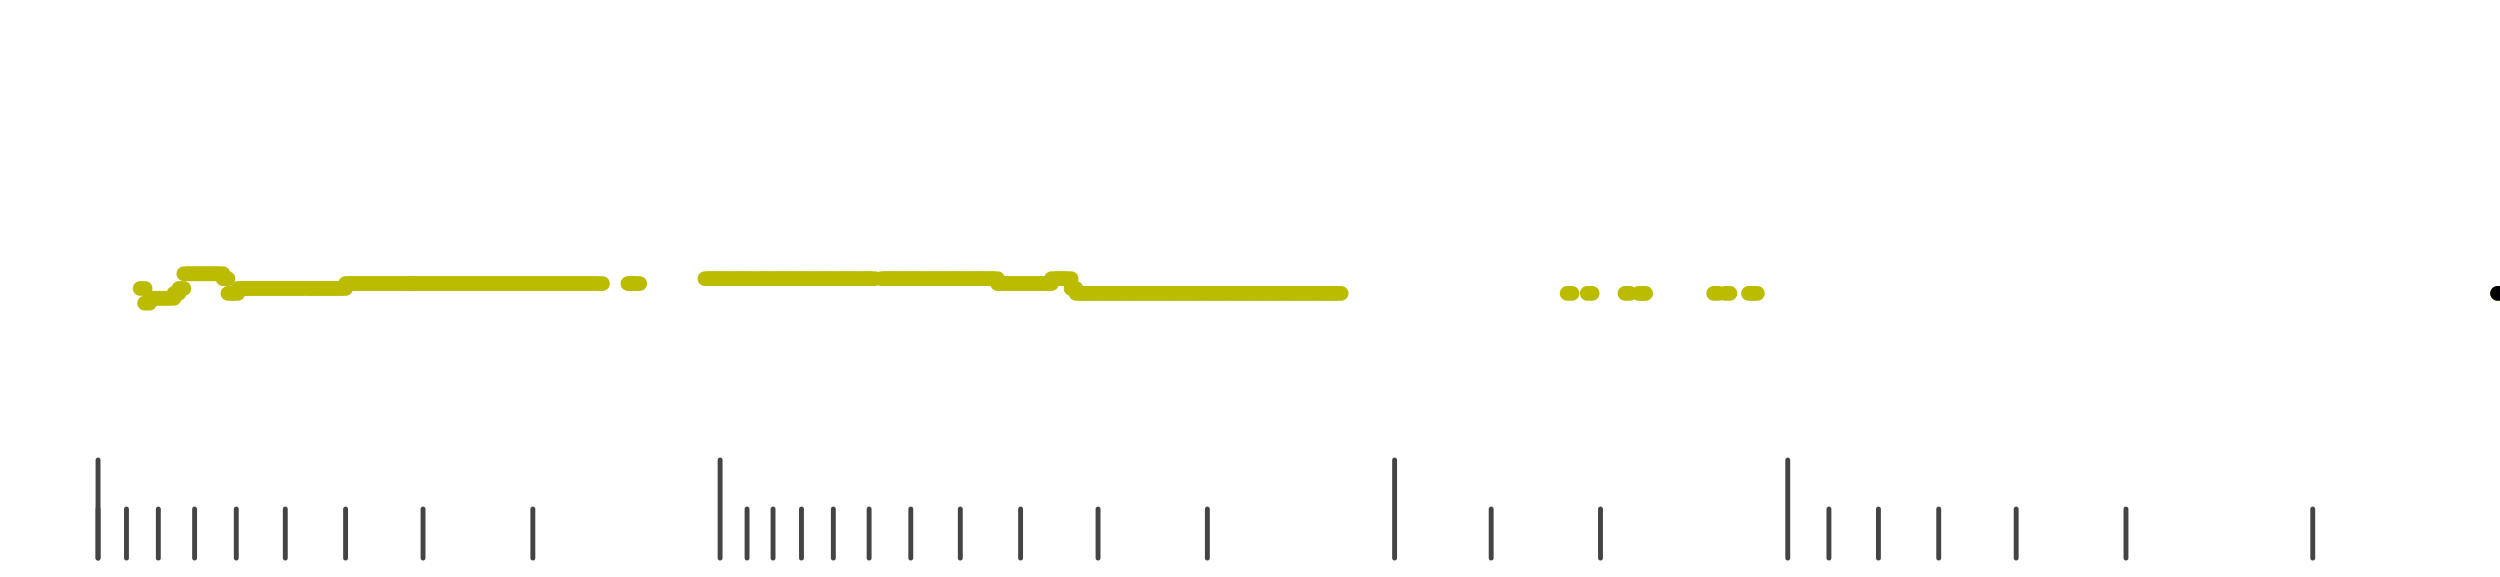 <?xml version="1.0" standalone="no"?>
<!DOCTYPE svg PUBLIC "-//W3C//DTD SVG 1.1//EN" "http://www.w3.org/Graphics/SVG/1.1/DTD/svg11.dtd">
<svg version="1.1" viewBox="-10 -10 510 110" width="7.8in" height="1.8in" xmlns="http://www.w3.org/2000/svg">
<g stroke-linecap="round" stroke-linejoin="round" fill="none" stroke-width="3.0" stroke="black">
<polyline stroke="#444444" stroke-width="1.0" points="461.8,90.0 461.8,100.0"/>
<polyline stroke="#444444" stroke-width="1.0" points="423.7,90.0 423.7,100.0"/>
<polyline stroke="#444444" stroke-width="1.0" points="401.3,90.0 401.3,100.0"/>
<polyline stroke="#444444" stroke-width="1.0" points="385.5,90.0 385.5,100.0"/>
<polyline stroke="#444444" stroke-width="1.0" points="373.2,90.0 373.2,100.0"/>
<polyline stroke="#444444" stroke-width="1.0" points="363.1,90.0 363.1,100.0"/>
<polyline stroke="#444444" stroke-width="1.0" points="354.7,80.0 354.7,100.0"/>
<polyline stroke="#444444" stroke-width="1.0" points="316.5,90.0 316.5,100.0"/>
<polyline stroke="#444444" stroke-width="1.0" points="294.2,90.0 294.2,100.0"/>
<polyline stroke="#444444" stroke-width="1.0" points="274.5,80.0 274.5,100.0"/>
<polyline stroke="#444444" stroke-width="1.0" points="236.3,90.0 236.3,100.0"/>
<polyline stroke="#444444" stroke-width="1.0" points="214.0,90.0 214.0,100.0"/>
<polyline stroke="#444444" stroke-width="1.0" points="198.2,90.0 198.2,100.0"/>
<polyline stroke="#444444" stroke-width="1.0" points="185.9,90.0 185.9,100.0"/>
<polyline stroke="#444444" stroke-width="1.0" points="175.8,90.0 175.8,100.0"/>
<polyline stroke="#444444" stroke-width="1.0" points="167.3,90.0 167.3,100.0"/>
<polyline stroke="#444444" stroke-width="1.0" points="160.0,90.0 160.0,100.0"/>
<polyline stroke="#444444" stroke-width="1.0" points="153.5,90.0 153.5,100.0"/>
<polyline stroke="#444444" stroke-width="1.0" points="147.7,90.0 147.7,100.0"/>
<polyline stroke="#444444" stroke-width="1.0" points="142.4,90.0 142.4,100.0"/>
<polyline stroke="#444444" stroke-width="1.0" points="136.9,80.0 136.9,100.0"/>
<polyline stroke="#444444" stroke-width="1.0" points="98.7,90.0 98.7,100.0"/>
<polyline stroke="#444444" stroke-width="1.0" points="76.3,90.0 76.3,100.0"/>
<polyline stroke="#444444" stroke-width="1.0" points="60.5,90.0 60.5,100.0"/>
<polyline stroke="#444444" stroke-width="1.0" points="48.2,90.0 48.2,100.0"/>
<polyline stroke="#444444" stroke-width="1.0" points="38.2,90.0 38.2,100.0"/>
<polyline stroke="#444444" stroke-width="1.0" points="29.7,90.0 29.7,100.0"/>
<polyline stroke="#444444" stroke-width="1.0" points="22.3,90.0 22.3,100.0"/>
<polyline stroke="#444444" stroke-width="1.0" points="15.8,90.0 15.8,100.0"/>
<polyline stroke="#444444" stroke-width="1.0" points="10.0,90.0 10.0,100.0"/>
<polyline stroke="#444444" stroke-width="1.0" points="10.0,80.0 10.0,100.0"/>
<polyline stroke="#bbbb00" points="18.6,45.0 19.6,45.0"/>
<polyline stroke="#bbbb00" points="19.5,48.0 20.5,48.0"/>
<polyline stroke="#bbbb00" points="20.5,47.0 21.5,47.0"/>
<polyline stroke="#bbbb00" points="21.5,47.0 22.5,47.0"/>
<polyline stroke="#bbbb00" points="22.5,47.0 23.5,47.0"/>
<polyline stroke="#bbbb00" points="23.5,47.0 24.5,47.0"/>
<polyline stroke="#bbbb00" points="24.5,47.0 25.5,47.0"/>
<polyline stroke="#bbbb00" points="25.5,46.0 26.5,46.0"/>
<polyline stroke="#bbbb00" points="26.5,45.0 27.5,45.0"/>
<polyline stroke="#bbbb00" points="27.5,42.0 28.5,42.0"/>
<polyline stroke="#bbbb00" points="28.5,42.0 29.5,42.0"/>
<polyline stroke="#bbbb00" points="29.5,42.0 30.5,42.0"/>
<polyline stroke="#bbbb00" points="30.5,42.0 31.5,42.0"/>
<polyline stroke="#bbbb00" points="31.5,42.0 32.5,42.0"/>
<polyline stroke="#bbbb00" points="32.5,42.0 33.5,42.0"/>
<polyline stroke="#bbbb00" points="33.5,42.0 34.5,42.0"/>
<polyline stroke="#bbbb00" points="34.5,42.0 35.5,42.0"/>
<polyline stroke="#bbbb00" points="35.5,43.0 36.5,43.0"/>
<polyline stroke="#bbbb00" points="36.5,46.0 37.5,46.0"/>
<polyline stroke="#bbbb00" points="37.5,46.0 38.5,46.0"/>
<polyline stroke="#bbbb00" points="38.5,45.0 39.5,45.0"/>
<polyline stroke="#bbbb00" points="39.5,45.0 40.5,45.0"/>
<polyline stroke="#bbbb00" points="40.5,45.0 41.5,45.0"/>
<polyline stroke="#bbbb00" points="41.5,45.0 42.5,45.0"/>
<polyline stroke="#bbbb00" points="42.5,45.0 43.5,45.0"/>
<polyline stroke="#bbbb00" points="43.5,45.0 44.5,45.0"/>
<polyline stroke="#bbbb00" points="44.5,45.0 45.5,45.0"/>
<polyline stroke="#bbbb00" points="45.5,45.0 46.5,45.0"/>
<polyline stroke="#bbbb00" points="46.5,45.0 47.5,45.0"/>
<polyline stroke="#bbbb00" points="47.5,45.0 48.5,45.0"/>
<polyline stroke="#bbbb00" points="48.5,45.0 49.5,45.0"/>
<polyline stroke="#bbbb00" points="49.5,45.0 50.5,45.0"/>
<polyline stroke="#bbbb00" points="50.5,45.0 51.5,45.0"/>
<polyline stroke="#bbbb00" points="51.5,45.0 52.5,45.0"/>
<polyline stroke="#bbbb00" points="52.9,45.0 53.9,45.0"/>
<polyline stroke="#bbbb00" points="53.5,45.0 54.5,45.0"/>
<polyline stroke="#bbbb00" points="54.5,45.0 55.5,45.0"/>
<polyline stroke="#bbbb00" points="55.5,45.0 56.5,45.0"/>
<polyline stroke="#bbbb00" points="56.5,45.0 57.5,45.0"/>
<polyline stroke="#bbbb00" points="57.5,45.0 58.5,45.0"/>
<polyline stroke="#bbbb00" points="58.5,45.0 59.5,45.0"/>
<polyline stroke="#bbbb00" points="59.5,45.0 60.5,45.0"/>
<polyline stroke="#bbbb00" points="60.5,44.0 61.5,44.0"/>
<polyline stroke="#bbbb00" points="61.5,44.0 62.5,44.0"/>
<polyline stroke="#bbbb00" points="62.5,44.0 63.5,44.0"/>
<polyline stroke="#bbbb00" points="63.5,44.0 64.5,44.0"/>
<polyline stroke="#bbbb00" points="64.5,44.0 65.5,44.0"/>
<polyline stroke="#bbbb00" points="65.6,44.0 66.6,44.0"/>
<polyline stroke="#bbbb00" points="66.5,44.0 67.5,44.0"/>
<polyline stroke="#bbbb00" points="67.5,44.0 68.5,44.0"/>
<polyline stroke="#bbbb00" points="68.5,44.0 69.5,44.0"/>
<polyline stroke="#bbbb00" points="69.5,44.0 70.5,44.0"/>
<polyline stroke="#bbbb00" points="70.5,44.0 71.5,44.0"/>
<polyline stroke="#bbbb00" points="71.5,44.0 72.5,44.0"/>
<polyline stroke="#bbbb00" points="72.8,44.0 73.8,44.0"/>
<polyline stroke="#bbbb00" points="73.5,44.0 74.5,44.0"/>
<polyline stroke="#bbbb00" points="74.5,44.0 75.5,44.0"/>
<polyline stroke="#bbbb00" points="75.5,44.0 76.5,44.0"/>
<polyline stroke="#bbbb00" points="76.5,44.0 77.5,44.0"/>
<polyline stroke="#bbbb00" points="77.5,44.0 78.5,44.0"/>
<polyline stroke="#bbbb00" points="78.5,44.0 79.5,44.0"/>
<polyline stroke="#bbbb00" points="79.5,44.0 80.5,44.0"/>
<polyline stroke="#bbbb00" points="80.5,44.0 81.5,44.0"/>
<polyline stroke="#bbbb00" points="81.5,44.0 82.5,44.0"/>
<polyline stroke="#bbbb00" points="82.5,44.0 83.5,44.0"/>
<polyline stroke="#bbbb00" points="83.5,44.0 84.5,44.0"/>
<polyline stroke="#bbbb00" points="84.5,44.0 85.5,44.0"/>
<polyline stroke="#bbbb00" points="85.5,44.0 86.5,44.0"/>
<polyline stroke="#bbbb00" points="86.5,44.0 87.5,44.0"/>
<polyline stroke="#bbbb00" points="87.5,44.0 88.5,44.0"/>
<polyline stroke="#bbbb00" points="88.5,44.0 89.5,44.0"/>
<polyline stroke="#bbbb00" points="89.5,44.0 90.5,44.0"/>
<polyline stroke="#bbbb00" points="90.5,44.0 91.5,44.0"/>
<polyline stroke="#bbbb00" points="91.5,44.0 92.5,44.0"/>
<polyline stroke="#bbbb00" points="92.5,44.0 93.5,44.0"/>
<polyline stroke="#bbbb00" points="93.5,44.0 94.5,44.0"/>
<polyline stroke="#bbbb00" points="94.5,44.0 95.5,44.0"/>
<polyline stroke="#bbbb00" points="95.5,44.0 96.5,44.0"/>
<polyline stroke="#bbbb00" points="96.5,44.0 97.5,44.0"/>
<polyline stroke="#bbbb00" points="97.5,44.0 98.5,44.0"/>
<polyline stroke="#bbbb00" points="98.5,44.0 99.5,44.0"/>
<polyline stroke="#bbbb00" points="99.5,44.0 100.5,44.0"/>
<polyline stroke="#bbbb00" points="100.5,44.0 101.5,44.0"/>
<polyline stroke="#bbbb00" points="101.5,44.0 102.5,44.0"/>
<polyline stroke="#bbbb00" points="102.5,44.0 103.5,44.0"/>
<polyline stroke="#bbbb00" points="103.5,44.0 104.5,44.0"/>
<polyline stroke="#bbbb00" points="104.5,44.0 105.5,44.0"/>
<polyline stroke="#bbbb00" points="105.5,44.0 106.5,44.0"/>
<polyline stroke="#bbbb00" points="106.5,44.0 107.5,44.0"/>
<polyline stroke="#bbbb00" points="107.5,44.0 108.5,44.0"/>
<polyline stroke="#bbbb00" points="108.5,44.0 109.5,44.0"/>
<polyline stroke="#bbbb00" points="109.5,44.0 110.5,44.0"/>
<polyline stroke="#bbbb00" points="110.5,44.0 111.5,44.0"/>
<polyline stroke="#bbbb00" points="111.9,44.0 112.9,44.0"/>
<polyline stroke="#bbbb00" points="118.1,44.0 119.1,44.0"/>
<polyline stroke="#bbbb00" points="118.5,44.0 119.5,44.0"/>
<polyline stroke="#bbbb00" points="119.5,44.0 120.5,44.0"/>
<polyline stroke="#bbbb00" points="133.8,43.0 134.8,43.0"/>
<polyline stroke="#bbbb00" points="134.5,43.0 135.5,43.0"/>
<polyline stroke="#bbbb00" points="135.5,43.0 136.5,43.0"/>
<polyline stroke="#bbbb00" points="136.5,43.0 137.5,43.0"/>
<polyline stroke="#bbbb00" points="137.5,43.0 138.5,43.0"/>
<polyline stroke="#bbbb00" points="138.5,43.0 139.5,43.0"/>
<polyline stroke="#bbbb00" points="139.5,43.0 140.5,43.0"/>
<polyline stroke="#bbbb00" points="140.5,43.0 141.5,43.0"/>
<polyline stroke="#bbbb00" points="141.5,43.0 142.5,43.0"/>
<polyline stroke="#bbbb00" points="142.5,43.0 143.5,43.0"/>
<polyline stroke="#bbbb00" points="143.5,43.0 144.5,43.0"/>
<polyline stroke="#bbbb00" points="144.7,43.0 145.7,43.0"/>
<polyline stroke="#bbbb00" points="145.5,43.0 146.5,43.0"/>
<polyline stroke="#bbbb00" points="146.5,43.0 147.5,43.0"/>
<polyline stroke="#bbbb00" points="147.5,43.0 148.5,43.0"/>
<polyline stroke="#bbbb00" points="148.5,43.0 149.5,43.0"/>
<polyline stroke="#bbbb00" points="149.5,43.0 150.5,43.0"/>
<polyline stroke="#bbbb00" points="150.5,43.0 151.5,43.0"/>
<polyline stroke="#bbbb00" points="151.5,43.0 152.5,43.0"/>
<polyline stroke="#bbbb00" points="152.5,43.0 153.5,43.0"/>
<polyline stroke="#bbbb00" points="153.5,43.0 154.5,43.0"/>
<polyline stroke="#bbbb00" points="154.5,43.0 155.5,43.0"/>
<polyline stroke="#bbbb00" points="155.5,43.0 156.5,43.0"/>
<polyline stroke="#bbbb00" points="156.5,43.0 157.5,43.0"/>
<polyline stroke="#bbbb00" points="157.5,43.0 158.5,43.0"/>
<polyline stroke="#bbbb00" points="158.5,43.0 159.5,43.0"/>
<polyline stroke="#bbbb00" points="159.5,43.0 160.5,43.0"/>
<polyline stroke="#bbbb00" points="160.5,43.0 161.5,43.0"/>
<polyline stroke="#bbbb00" points="161.5,43.0 162.5,43.0"/>
<polyline stroke="#bbbb00" points="162.5,43.0 163.5,43.0"/>
<polyline stroke="#bbbb00" points="163.5,43.0 164.5,43.0"/>
<polyline stroke="#bbbb00" points="164.5,43.0 165.5,43.0"/>
<polyline stroke="#bbbb00" points="165.5,43.0 166.5,43.0"/>
<polyline stroke="#bbbb00" points="166.5,43.0 167.5,43.0"/>
<polyline stroke="#bbbb00" points="167.5,43.0 168.5,43.0"/>
<polyline stroke="#bbbb00" points="169.8,43.0 170.8,43.0"/>
<polyline stroke="#bbbb00" points="170.5,43.0 171.5,43.0"/>
<polyline stroke="#bbbb00" points="171.5,43.0 172.5,43.0"/>
<polyline stroke="#bbbb00" points="172.5,43.0 173.5,43.0"/>
<polyline stroke="#bbbb00" points="173.5,43.0 174.5,43.0"/>
<polyline stroke="#bbbb00" points="174.5,43.0 175.5,43.0"/>
<polyline stroke="#bbbb00" points="175.5,43.0 176.5,43.0"/>
<polyline stroke="#bbbb00" points="176.5,43.0 177.5,43.0"/>
<polyline stroke="#bbbb00" points="177.5,43.0 178.5,43.0"/>
<polyline stroke="#bbbb00" points="178.5,43.0 179.5,43.0"/>
<polyline stroke="#bbbb00" points="179.5,43.0 180.5,43.0"/>
<polyline stroke="#bbbb00" points="180.5,43.0 181.5,43.0"/>
<polyline stroke="#bbbb00" points="181.5,43.0 182.5,43.0"/>
<polyline stroke="#bbbb00" points="182.5,43.0 183.5,43.0"/>
<polyline stroke="#bbbb00" points="183.5,43.0 184.5,43.0"/>
<polyline stroke="#bbbb00" points="184.5,43.0 185.5,43.0"/>
<polyline stroke="#bbbb00" points="185.5,43.0 186.5,43.0"/>
<polyline stroke="#bbbb00" points="186.5,43.0 187.5,43.0"/>
<polyline stroke="#bbbb00" points="187.5,43.0 188.5,43.0"/>
<polyline stroke="#bbbb00" points="188.5,43.0 189.5,43.0"/>
<polyline stroke="#bbbb00" points="189.5,43.0 190.5,43.0"/>
<polyline stroke="#bbbb00" points="190.5,43.0 191.5,43.0"/>
<polyline stroke="#bbbb00" points="191.5,43.0 192.5,43.0"/>
<polyline stroke="#bbbb00" points="192.5,43.0 193.5,43.0"/>
<polyline stroke="#bbbb00" points="193.5,44.0 194.5,44.0"/>
<polyline stroke="#bbbb00" points="194.5,44.0 195.5,44.0"/>
<polyline stroke="#bbbb00" points="195.5,44.0 196.5,44.0"/>
<polyline stroke="#bbbb00" points="196.5,44.0 197.5,44.0"/>
<polyline stroke="#bbbb00" points="197.5,44.0 198.5,44.0"/>
<polyline stroke="#bbbb00" points="198.5,44.0 199.5,44.0"/>
<polyline stroke="#bbbb00" points="199.5,44.0 200.5,44.0"/>
<polyline stroke="#bbbb00" points="200.5,44.0 201.5,44.0"/>
<polyline stroke="#bbbb00" points="201.5,44.0 202.5,44.0"/>
<polyline stroke="#bbbb00" points="202.5,44.0 203.5,44.0"/>
<polyline stroke="#bbbb00" points="203.5,44.0 204.5,44.0"/>
<polyline stroke="#bbbb00" points="204.5,43.0 205.5,43.0"/>
<polyline stroke="#bbbb00" points="205.5,43.0 206.5,43.0"/>
<polyline stroke="#bbbb00" points="206.5,43.0 207.5,43.0"/>
<polyline stroke="#bbbb00" points="207.5,43.0 208.5,43.0"/>
<polyline stroke="#bbbb00" points="208.5,45.0 209.5,45.0"/>
<polyline stroke="#bbbb00" points="209.5,46.0 210.5,46.0"/>
<polyline stroke="#bbbb00" points="210.5,46.0 211.5,46.0"/>
<polyline stroke="#bbbb00" points="211.5,46.0 212.5,46.0"/>
<polyline stroke="#bbbb00" points="212.5,46.0 213.5,46.0"/>
<polyline stroke="#bbbb00" points="213.5,46.0 214.5,46.0"/>
<polyline stroke="#bbbb00" points="214.5,46.0 215.5,46.0"/>
<polyline stroke="#bbbb00" points="215.6,46.0 216.6,46.0"/>
<polyline stroke="#bbbb00" points="216.5,46.0 217.5,46.0"/>
<polyline stroke="#bbbb00" points="217.5,46.0 218.5,46.0"/>
<polyline stroke="#bbbb00" points="218.5,46.0 219.5,46.0"/>
<polyline stroke="#bbbb00" points="219.5,46.0 220.5,46.0"/>
<polyline stroke="#bbbb00" points="220.5,46.0 221.5,46.0"/>
<polyline stroke="#bbbb00" points="221.5,46.0 222.5,46.0"/>
<polyline stroke="#bbbb00" points="222.5,46.0 223.5,46.0"/>
<polyline stroke="#bbbb00" points="223.5,46.0 224.5,46.0"/>
<polyline stroke="#bbbb00" points="224.5,46.0 225.5,46.0"/>
<polyline stroke="#bbbb00" points="225.5,46.0 226.5,46.0"/>
<polyline stroke="#bbbb00" points="226.5,46.0 227.5,46.0"/>
<polyline stroke="#bbbb00" points="227.5,46.0 228.5,46.0"/>
<polyline stroke="#bbbb00" points="228.5,46.0 229.5,46.0"/>
<polyline stroke="#bbbb00" points="229.5,46.0 230.5,46.0"/>
<polyline stroke="#bbbb00" points="230.5,46.0 231.5,46.0"/>
<polyline stroke="#bbbb00" points="231.5,46.0 232.5,46.0"/>
<polyline stroke="#bbbb00" points="232.5,46.0 233.5,46.0"/>
<polyline stroke="#bbbb00" points="233.5,46.0 234.5,46.0"/>
<polyline stroke="#bbbb00" points="234.5,46.0 235.5,46.0"/>
<polyline stroke="#bbbb00" points="235.6,46.0 236.6,46.0"/>
<polyline stroke="#bbbb00" points="236.6,46.0 237.6,46.0"/>
<polyline stroke="#bbbb00" points="237.6,46.0 238.6,46.0"/>
<polyline stroke="#bbbb00" points="238.6,46.0 239.6,46.0"/>
<polyline stroke="#bbbb00" points="239.5,46.0 240.5,46.0"/>
<polyline stroke="#bbbb00" points="240.6,46.0 241.6,46.0"/>
<polyline stroke="#bbbb00" points="241.6,46.0 242.6,46.0"/>
<polyline stroke="#bbbb00" points="242.6,46.0 243.6,46.0"/>
<polyline stroke="#bbbb00" points="243.5,46.0 244.5,46.0"/>
<polyline stroke="#bbbb00" points="244.5,46.0 245.5,46.0"/>
<polyline stroke="#bbbb00" points="245.5,46.0 246.5,46.0"/>
<polyline stroke="#bbbb00" points="246.5,46.0 247.5,46.0"/>
<polyline stroke="#bbbb00" points="247.5,46.0 248.5,46.0"/>
<polyline stroke="#bbbb00" points="248.6,46.0 249.6,46.0"/>
<polyline stroke="#bbbb00" points="249.5,46.0 250.5,46.0"/>
<polyline stroke="#bbbb00" points="250.5,46.0 251.5,46.0"/>
<polyline stroke="#bbbb00" points="251.5,46.0 252.5,46.0"/>
<polyline stroke="#bbbb00" points="252.7,46.0 253.7,46.0"/>
<polyline stroke="#bbbb00" points="253.5,46.0 254.5,46.0"/>
<polyline stroke="#bbbb00" points="254.5,46.0 255.5,46.0"/>
<polyline stroke="#bbbb00" points="255.5,46.0 256.5,46.0"/>
<polyline stroke="#bbbb00" points="256.5,46.0 257.5,46.0"/>
<polyline stroke="#bbbb00" points="257.5,46.0 258.5,46.0"/>
<polyline stroke="#bbbb00" points="258.6,46.0 259.6,46.0"/>
<polyline stroke="#bbbb00" points="259.5,46.0 260.5,46.0"/>
<polyline stroke="#bbbb00" points="260.5,46.0 261.5,46.0"/>
<polyline stroke="#bbbb00" points="261.5,46.0 262.5,46.0"/>
<polyline stroke="#bbbb00" points="262.6,46.0 263.6,46.0"/>
<polyline stroke="#bbbb00" points="309.7,46.0 310.7,46.0"/>
<polyline stroke="#bbbb00" points="313.8,46.0 314.8,46.0"/>
<polyline stroke="#bbbb00" points="321.5,46.0 322.5,46.0"/>
<polyline stroke="#bbbb00" points="324.3,46.0 325.3,46.0"/>
<polyline stroke="#bbbb00" points="324.7,46.0 325.7,46.0"/>
<polyline stroke="#bbbb00" points="339.6,46.0 340.6,46.0"/>
<polyline stroke="#bbbb00" points="341.9,46.0 342.9,46.0"/>
<polyline stroke="#bbbb00" points="346.7,46.0 347.7,46.0"/>
<polyline stroke="#bbbb00" points="347.5,46.0 348.5,46.0"/>
<polyline stroke="#bbbb00" points="499.5,46.0 500.5,46.0"/>
<polyline stroke="#000000" points="499.5,46.0 500.5,46.0"/>
</g>
</svg>
